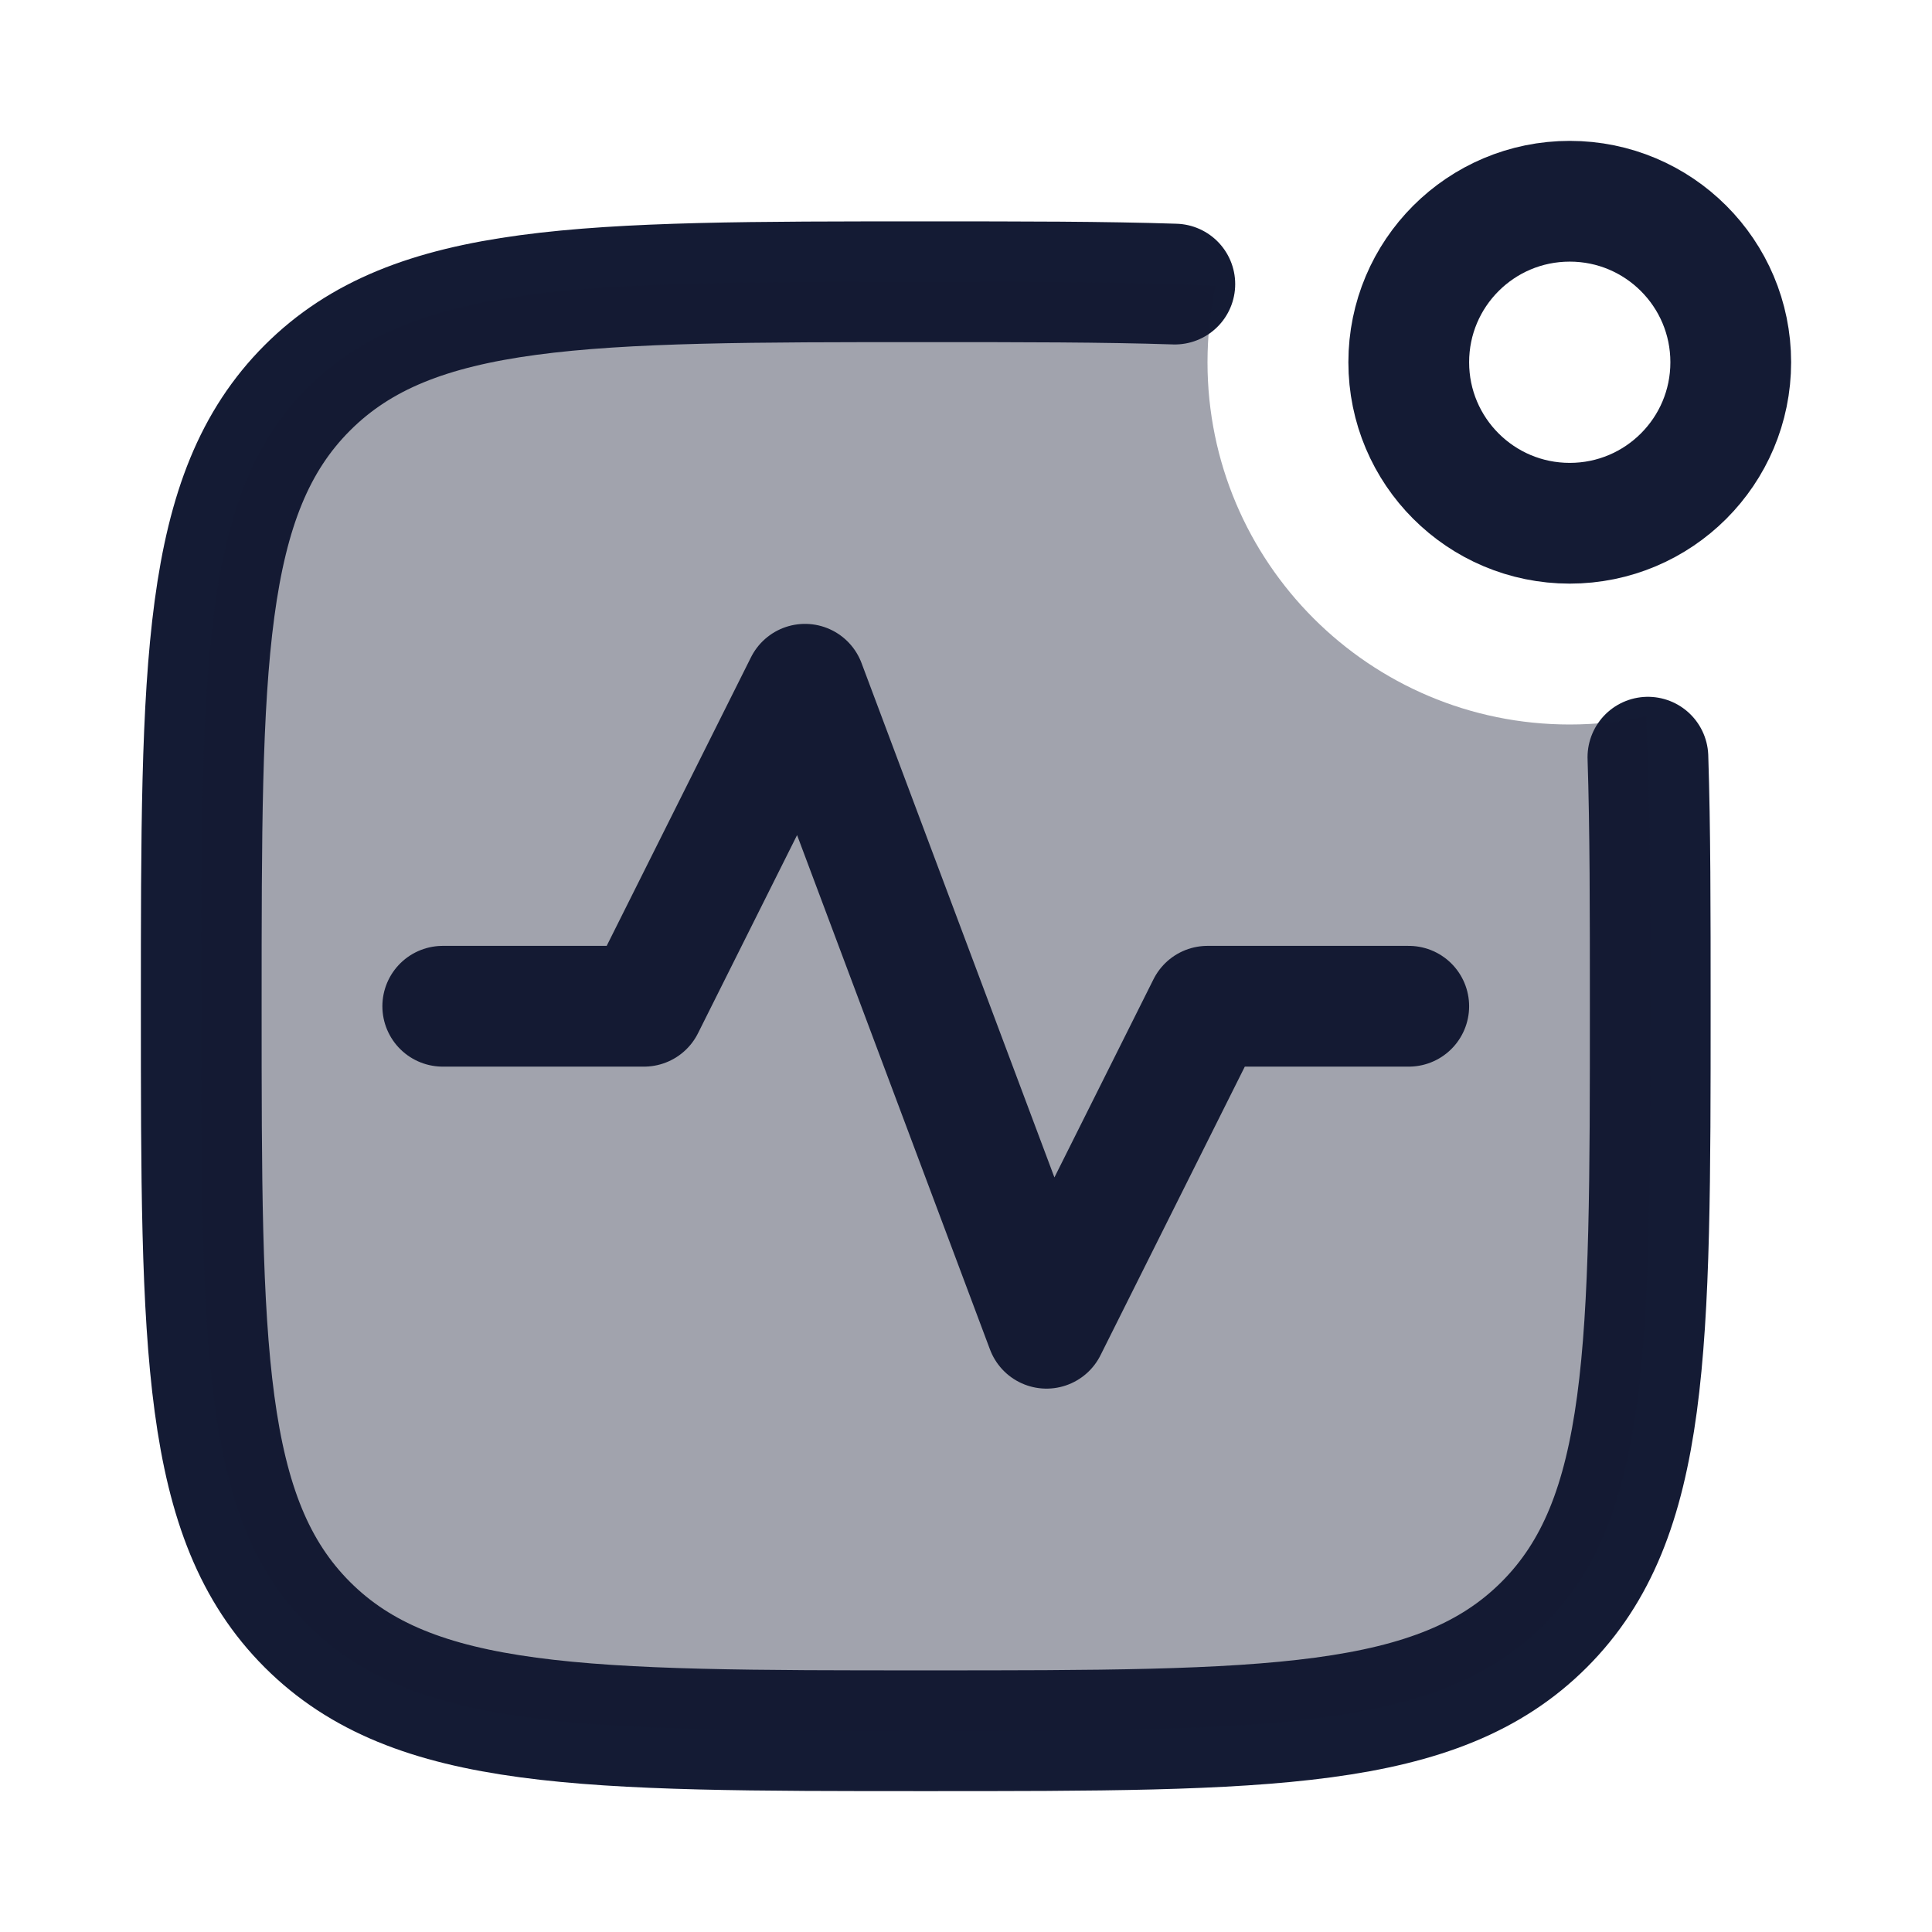 <svg width="24" height="24" viewBox="0 0 24 24" fill="none" xmlns="http://www.w3.org/2000/svg">
<path d="M21.5 4.5C21.5 5.605 20.605 6.5 19.5 6.5C18.395 6.5 17.5 5.605 17.5 4.5C17.5 3.395 18.395 2.5 19.5 2.5C20.605 2.5 21.5 3.395 21.5 4.5Z" stroke="#141B34" stroke-width="1.5"/>
<path d="M20.471 9.406C20.5 10.29 20.5 11.312 20.5 12.5C20.5 16.743 20.5 18.864 19.182 20.182C17.864 21.5 15.743 21.5 11.5 21.5C7.257 21.5 5.136 21.5 3.818 20.182C2.5 18.864 2.5 16.743 2.5 12.5C2.5 8.257 2.5 6.136 3.818 4.818C5.136 3.5 7.257 3.5 11.5 3.5C12.688 3.5 13.71 3.5 14.594 3.529" stroke="#141B34" stroke-width="1.5" stroke-linecap="round" stroke-linejoin="round"/>
<path d="M5.5 12.5H8L10 8.5L13 16.5L15 12.5H17.5" stroke="#141B34" stroke-width="1.5" stroke-linecap="round" stroke-linejoin="round"/>
<path opacity="0.4" d="M20.45 8.899C20.144 8.965 19.826 9 19.5 9C17.015 9 15 6.985 15 4.5C15 4.174 15.035 3.856 15.101 3.55C14.106 3.5 12.922 3.5 11.5 3.5C7.257 3.5 5.136 3.5 3.818 4.818C2.5 6.136 2.5 8.257 2.5 12.5C2.5 16.743 2.5 18.864 3.818 20.182C5.136 21.5 7.257 21.5 11.5 21.5C15.743 21.5 17.864 21.5 19.182 20.182C20.5 18.864 20.5 16.743 20.5 12.5C20.5 11.078 20.5 9.894 20.45 8.899Z" fill="#141B34"/>
</svg>
